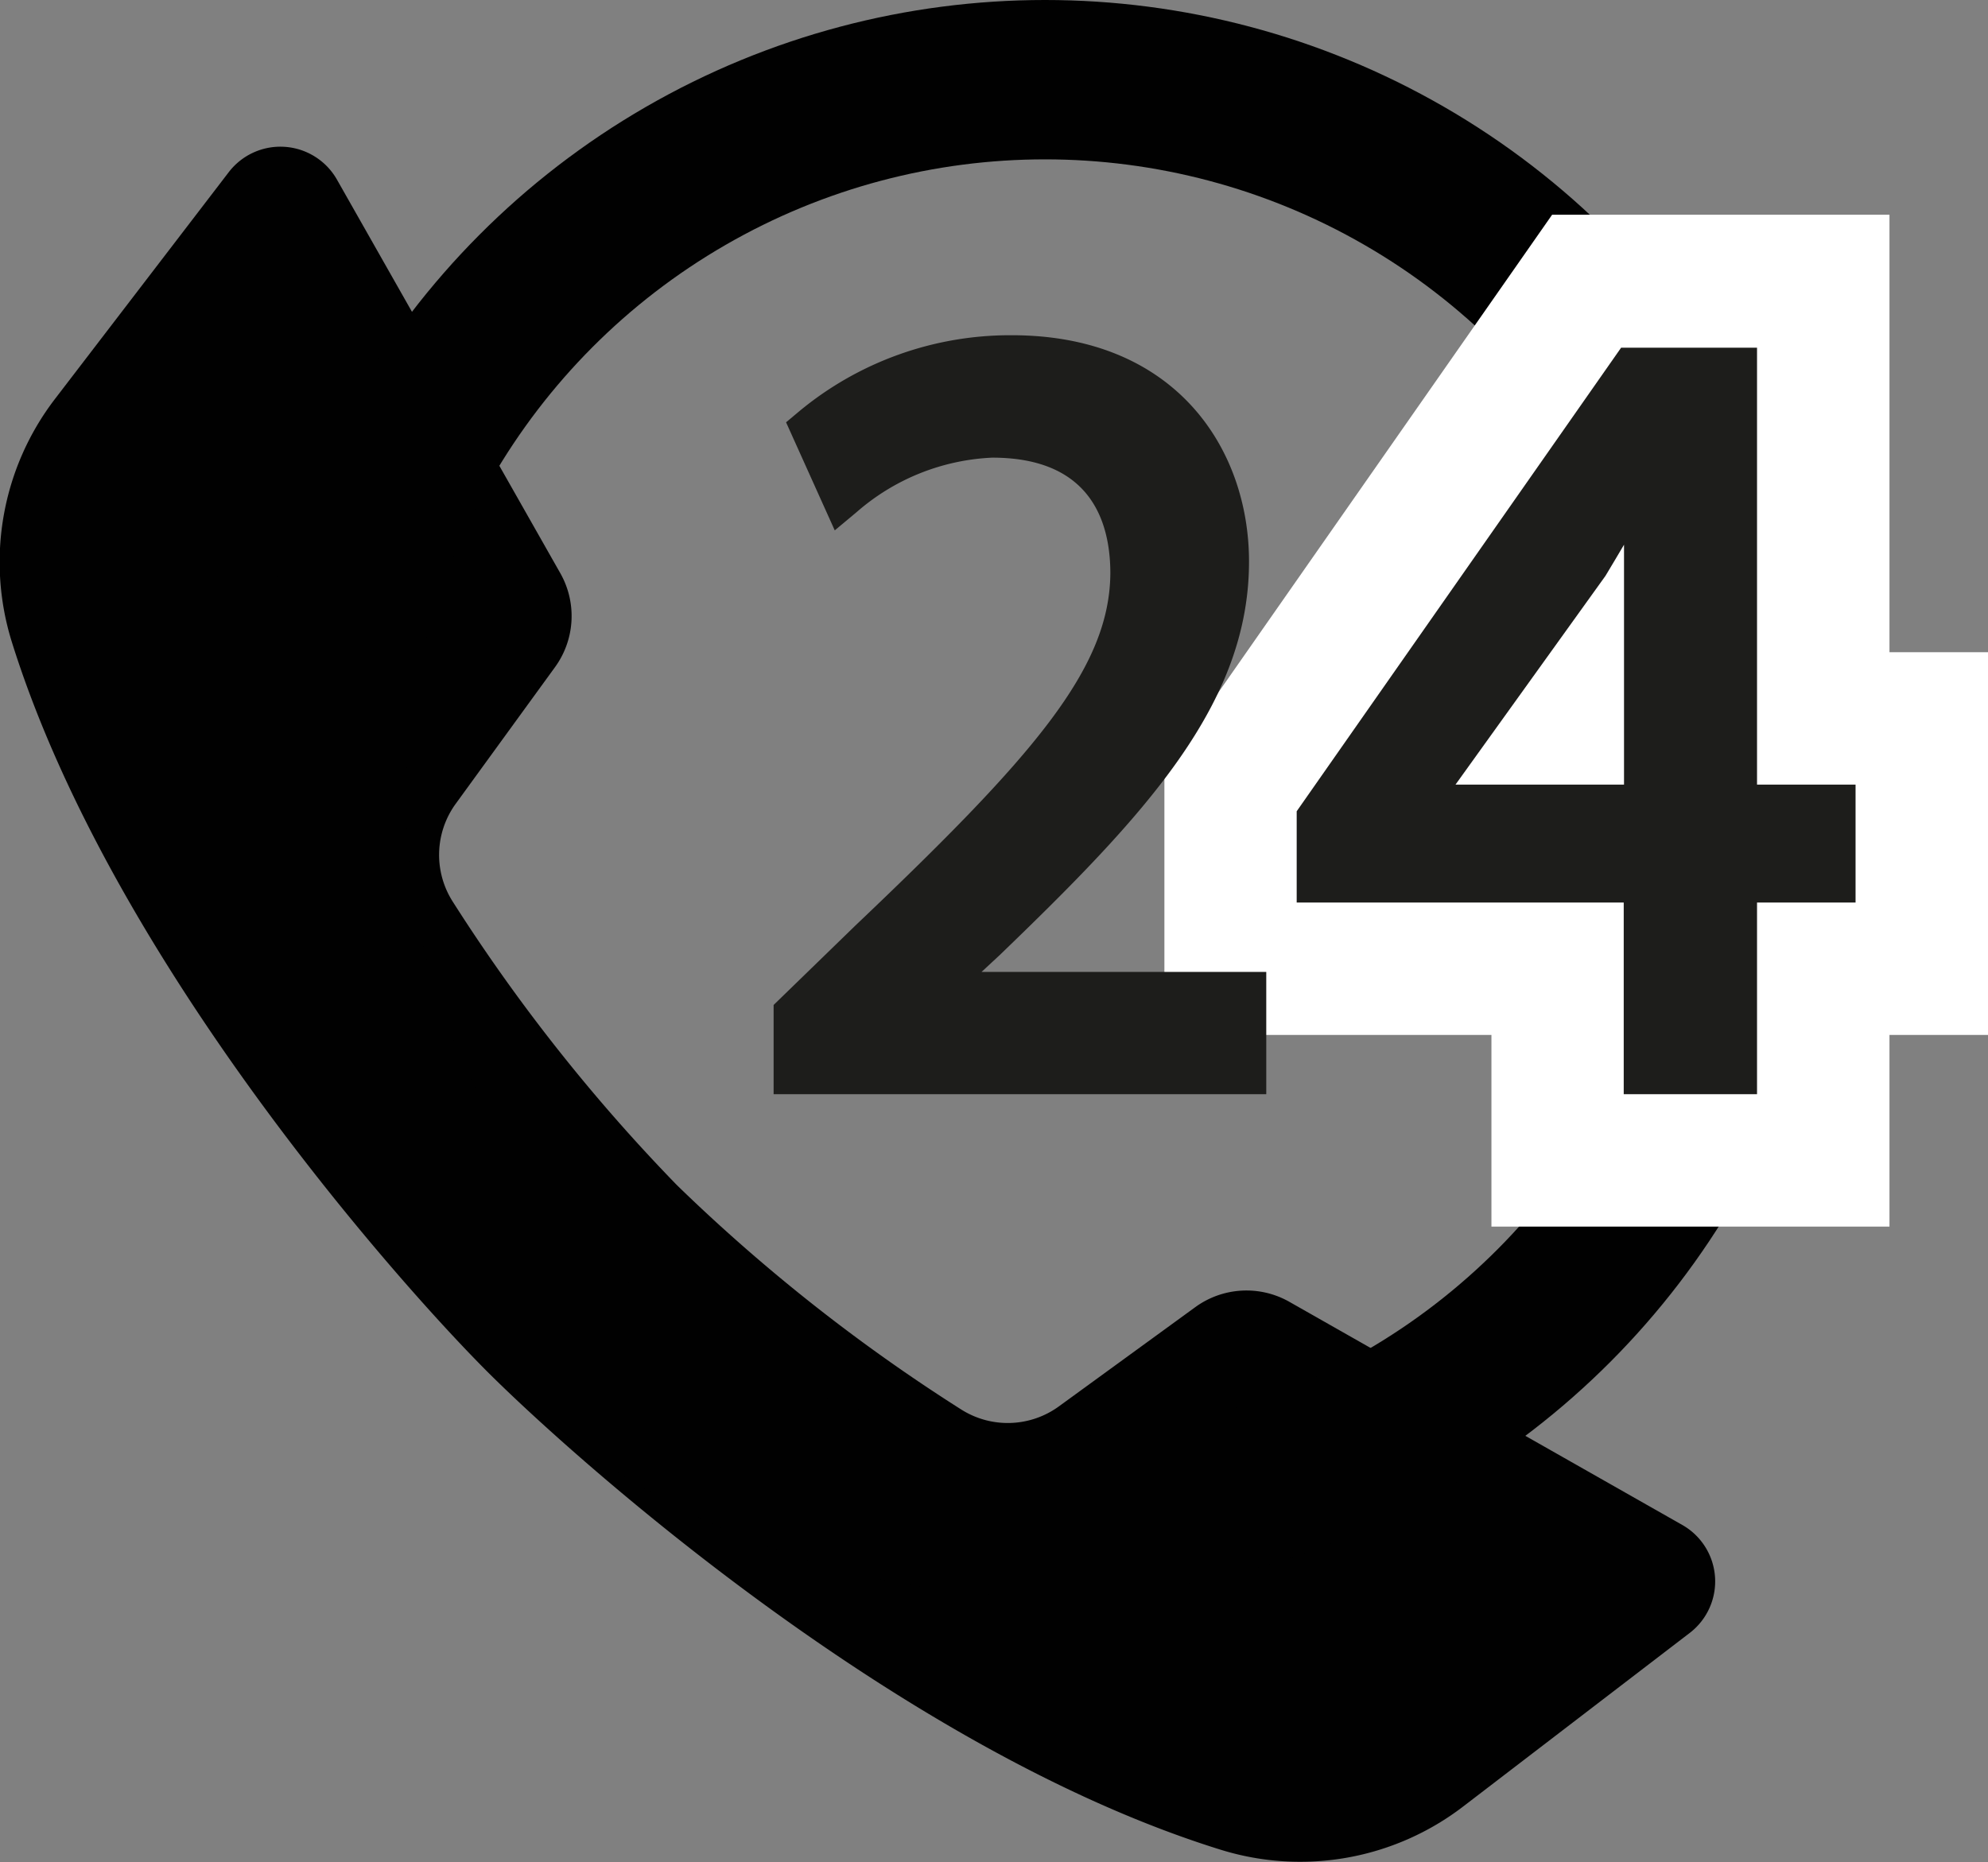 <svg xmlns="http://www.w3.org/2000/svg" viewBox="0 0 137.2 128.53"><rect x="0" y="0" width="137.2" height="128.53" fill="#808080" stroke="none"/><defs><style>.cls-1{fill:#010101;}.cls-2{fill:none;stroke:#010101;stroke-miterlimit:10;stroke-width:11px;}.cls-3{fill:#fff;}.cls-4{fill:#1d1d1b;}</style></defs><g id="Слой_2" data-name="Слой 2"><g id="_лой_1" data-name="‘лой_1"><path class="cls-1" d="M116.13,105.28,89,89.87a6,6,0,0,0-6.51.36l-9.4,6.84a6,6,0,0,1-6.79.2A121.33,121.33,0,0,1,46.72,81.81,122.21,122.21,0,0,1,31.26,62.26a6,6,0,0,1,.2-6.79l6.83-9.4a6,6,0,0,0,.37-6.52L23.25,12.39a4.49,4.49,0,0,0-7.46-.51L3.8,27.53a18.51,18.51,0,0,0-3,16.73C7.74,66.51,27.92,89,33.74,94.79s28.28,26,50.53,32.9a18.49,18.49,0,0,0,16.72-3l15.66-12A4.48,4.48,0,0,0,116.13,105.28Z"/><circle class="cls-2" cx="72.12" cy="55.1" r="49.6"/><polygon class="cls-3" points="102.93 84.67 102.93 71.44 80.36 71.44 80.36 53.13 107.12 14.82 130.4 14.82 130.4 45.02 137.2 45.02 137.2 71.44 130.4 71.44 130.4 84.67 102.93 84.67"/><path class="cls-4" d="M121.26,54.16V24h-9.38L89.49,56v6.3h22.57V75.53h9.2V62.3h6.8V54.16Zm-20.81,0L110.8,39.75c.45-.74.87-1.46,1.28-2.15,0,.61,0,1.22,0,1.83V54.16Z"/><path class="cls-4" d="M69,65.92c10.07-9.7,17.2-17.33,17.2-27.16,0-7.77-5.06-15.62-16.37-15.62a22.8,22.8,0,0,0-14.72,5.29l-.86.72,3.36,7.46,1.51-1.26a15.25,15.25,0,0,1,9.36-3.76c6.74,0,8.15,4.34,8.15,8C76.57,46.15,71.39,52.14,59,63.92l-5.61,5.45v6.16h34V67.09H67.74Z"/></g></g></svg>